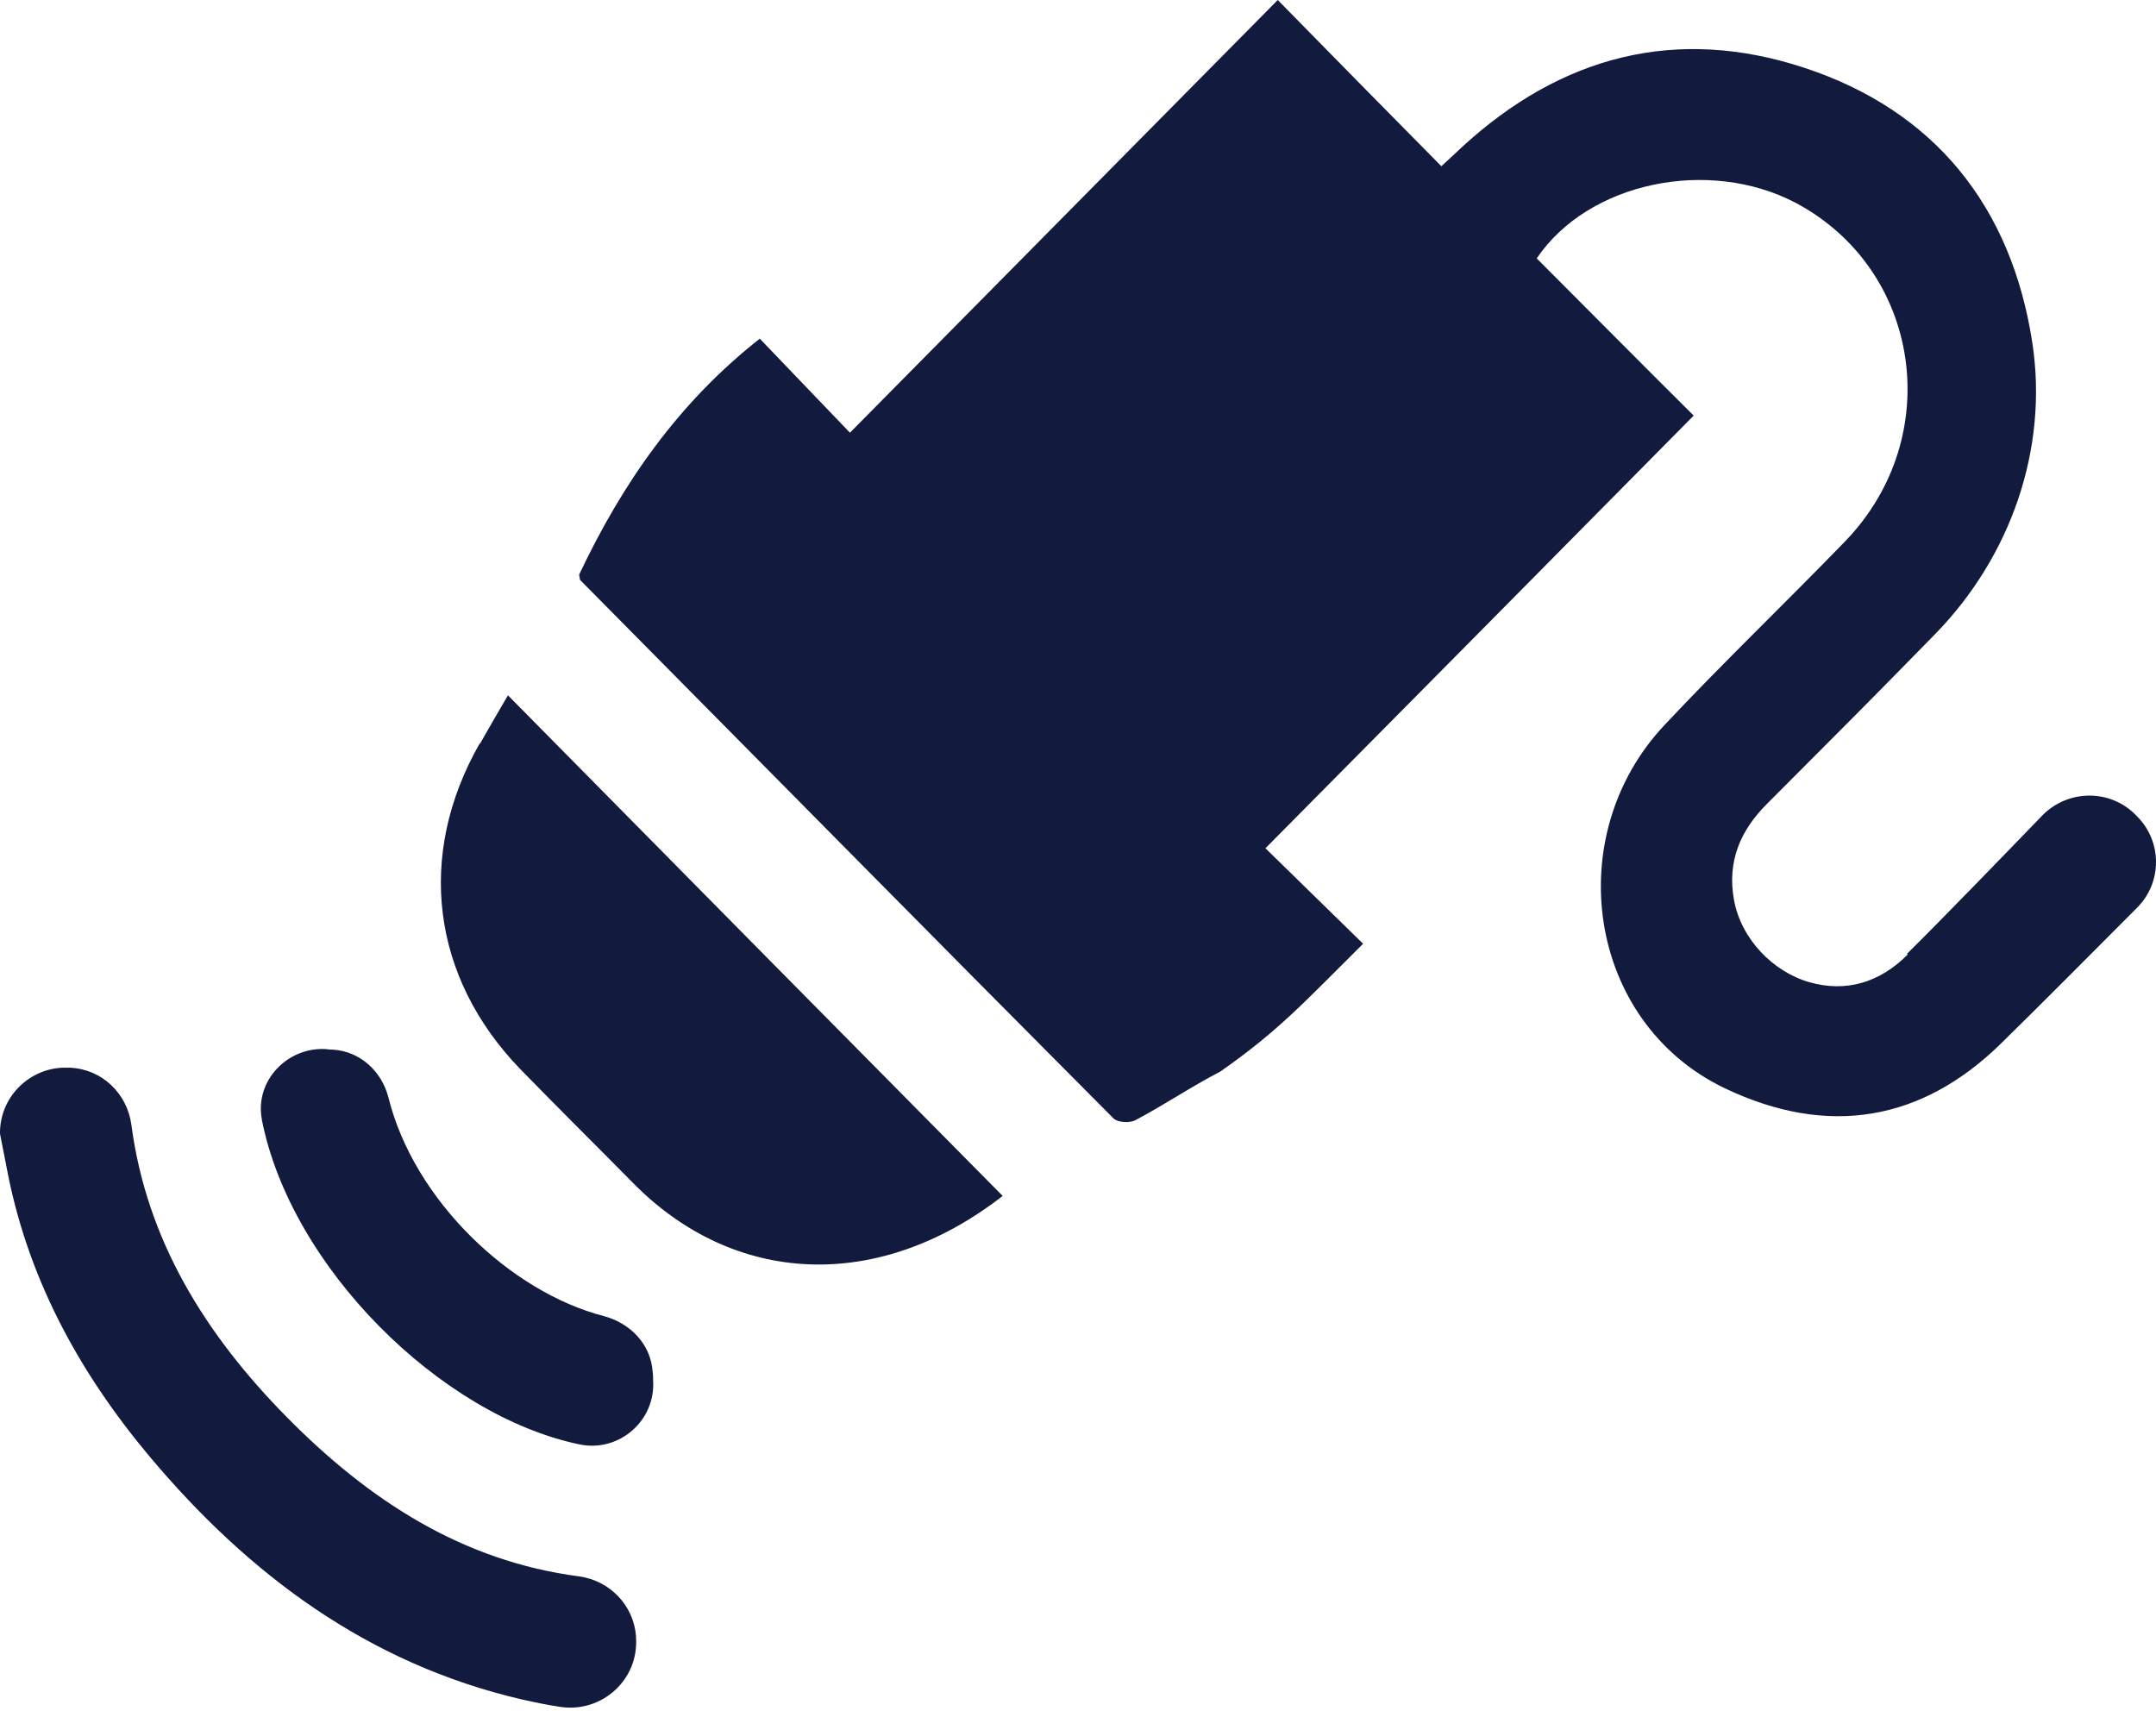 <?xml version="1.0" encoding="UTF-8"?> <svg xmlns="http://www.w3.org/2000/svg" width="63" height="50" viewBox="0 0 63 50" fill="none"><path d="M2.051 31.2C2.979 31.242 3.714 31.949 3.839 32.865C4.282 36.238 6.001 38.999 8.385 41.414C10.782 43.843 13.513 45.619 16.922 46.063C17.823 46.188 18.516 46.91 18.585 47.812V47.853C18.668 49.075 17.601 50.046 16.395 49.88C16.008 49.824 15.619 49.742 15.245 49.658C10.769 48.617 7.276 46.022 4.365 42.553C2.286 40.069 0.776 37.292 0.18 34.045C0.124 33.74 0.055 33.434 0 33.129V33.102C0 32.087 0.804 31.255 1.807 31.2H2.051ZM9.549 30.657C9.604 30.671 9.674 30.672 9.743 30.672C10.533 30.728 11.157 31.31 11.351 32.073C12.099 35.071 14.912 37.749 17.643 38.457C18.419 38.665 19.015 39.276 19.07 40.081C19.084 40.164 19.084 40.248 19.084 40.331C19.167 41.511 18.086 42.454 16.922 42.204C12.875 41.358 8.496 37.028 7.65 32.712V32.697C7.443 31.573 8.412 30.574 9.549 30.657ZM29.299 34.946C25.64 37.791 21.44 37.555 18.502 34.571C17.407 33.461 16.298 32.364 15.203 31.24C12.612 28.562 12.155 24.995 14.012 21.733H14.025C14.303 21.248 14.579 20.762 14.843 20.318C19.68 25.218 24.49 30.089 29.299 34.946ZM37.337 0C38.931 1.624 40.497 3.22 42.118 4.857C42.395 4.608 42.548 4.455 42.714 4.303C45.624 1.624 48.992 0.749 52.734 1.984C56.518 3.233 58.777 6.024 59.387 10.021C59.858 13.129 58.749 16.265 56.56 18.514C54.924 20.193 53.275 21.845 51.626 23.496C50.864 24.259 50.461 25.162 50.669 26.3C50.877 27.438 51.806 28.396 52.873 28.701C53.94 29.006 54.925 28.714 55.742 27.895L55.727 27.868C56.684 26.924 58.458 25.092 59.691 23.815C60.44 23.066 61.66 23.052 62.408 23.815C62.421 23.829 62.447 23.855 62.449 23.857C63.184 24.593 63.184 25.787 62.449 26.523C61.119 27.855 59.802 29.187 58.458 30.505C56.171 32.739 53.441 33.253 50.393 31.796C46.373 29.867 45.583 24.426 48.645 21.179C50.364 19.347 52.18 17.612 53.926 15.808C56.864 12.754 56.13 7.87 52.471 5.927C49.935 4.595 46.415 5.316 44.904 7.55C46.415 9.062 47.939 10.603 49.491 12.144C45.292 16.39 41.148 20.582 36.977 24.787C37.933 25.717 38.847 26.619 39.831 27.577C38.099 29.298 37.365 30.117 35.66 31.311C34.801 31.755 34.01 32.295 33.165 32.739C32.999 32.822 32.652 32.795 32.541 32.684C27.33 27.452 22.147 22.192 16.95 16.946L16.922 16.793C18.183 14.128 19.819 11.769 22.202 9.896C23.048 10.784 23.935 11.7 24.836 12.644C29.035 8.397 33.179 4.205 37.337 0Z" fill="#121A3E"></path></svg> 